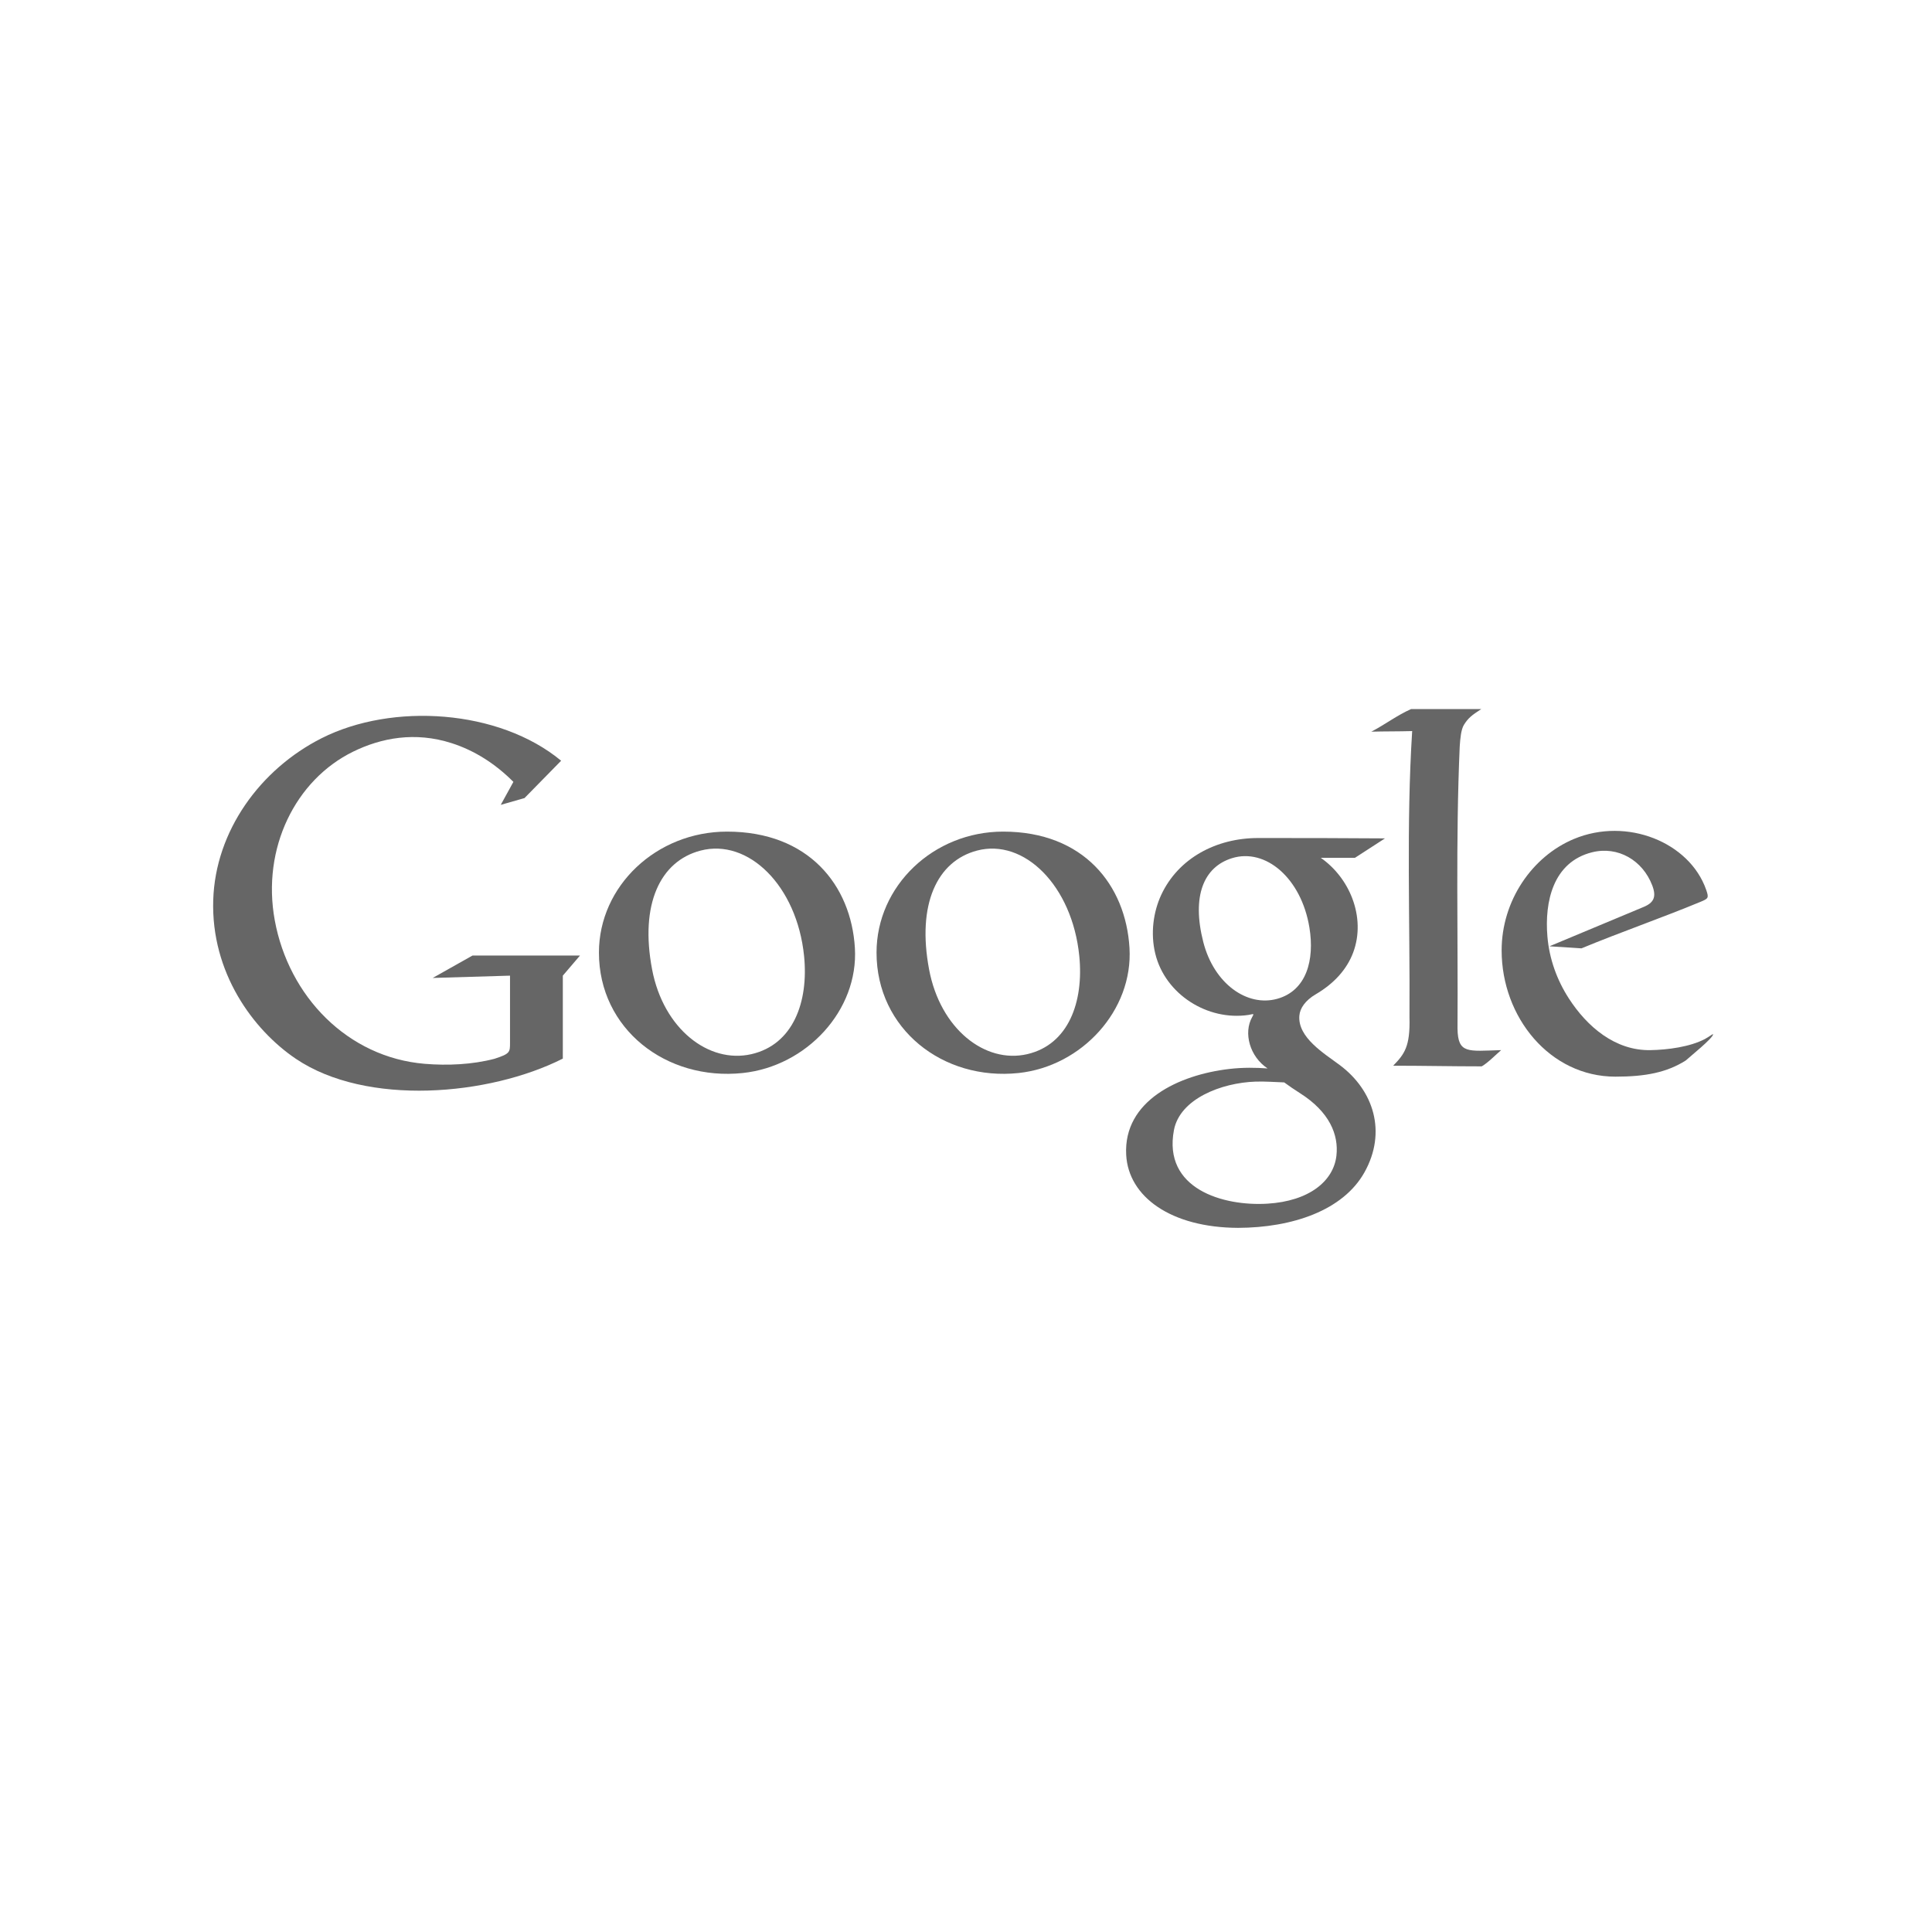 <?xml version="1.0" encoding="utf-8"?>
<!-- Generator: Adobe Illustrator 17.0.2, SVG Export Plug-In . SVG Version: 6.00 Build 0)  -->
<!DOCTYPE svg PUBLIC "-//W3C//DTD SVG 1.1//EN" "http://www.w3.org/Graphics/SVG/1.1/DTD/svg11.dtd">
<svg version="1.1" id="Layer_1" xmlns="http://www.w3.org/2000/svg" xmlns:xlink="http://www.w3.org/1999/xlink" x="0px" y="0px"
	 width="500px" height="500px" viewBox="0 0 500 500" enable-background="new 0 0 500 500" xml:space="preserve">
<g>
	<path fill="#666666" d="M440.104,233.386c2.031-0.842,2.192-0.992,1.442-3.135c-4.294-12.251-20.45-18.867-34.211-13.128
		c-10.854,4.527-18.713,16.003-18.713,28.838c0,17.296,12.483,32.676,29.442,32.676c7.775,0,13.302-1.075,18.225-4.197
		c1.053-0.98,7-5.736,7.057-6.754c0.012-0.235-0.836,0.504-2.13,1.218c-3.831,2.016-9.576,2.789-14.081,2.87
		c-9.116,0.167-16.396-6.046-21.145-13.417c-3.054-4.747-5.031-10.173-5.522-15.999c-0.754-8.956,1.434-19.255,11.55-21.784
		c6.73-1.682,13.104,2.088,15.581,8.57c1.124,2.941,0.446,4.471-2.275,5.592L400.991,244.9l8.295,0.531
		C419.169,241.332,430.226,237.486,440.104,233.386L440.104,233.386z"/>
	<path fill="#666666" d="M365.188,183.507c6.175,0,11.989,0,18.166,0c-2.528,1.639-3.376,2.317-4.464,4.037
		c-0.778,1.234-0.978,3.572-1.119,5.682c-1.06,24.257-0.411,48.698-0.568,72.959c0.101,6.612,2.699,5.834,11.298,5.583
		c-1.296,1.099-3.4,3.27-5.029,4.205c-7.756,0-15.163-0.167-22.917-0.167c2.923-3.017,4.421-4.962,4.219-12.508
		c0.154-25.351-0.847-49.681,0.696-74.095c-3.636,0.105-6.94,0.053-10.579,0.155C358.327,187.592,361.576,185.098,365.188,183.507
		L365.188,183.507z"/>
	<g>
		<path fill="#666666" d="M346.753,275.658c-4.001-2.995-10.926-7.115-10.481-12.781c0.151-1.943,1.529-3.966,4.254-5.564
			c4.798-2.81,8.063-6.506,9.674-10.798c1.705-4.552,1.471-9.495-0.208-13.956c-1.578-4.188-4.441-7.946-8.175-10.556h8.844
			l7.768-5.029c-11.08-0.088-21.544-0.093-32.843-0.094c-10.864,0-20.656,5.254-25.059,14.71c-2.028,4.357-2.836,9.918-1.535,15.243
			c2.562,10.491,13.514,17.431,24.15,15.825c1.157-0.176,1.545-0.546,0.934,0.529c-2.347,4.122-0.628,10.294,3.975,13.323
			c-3.06-0.217-6.312-0.286-9.953,0.141c-12.999,1.522-27.39,8.198-26.642,22.219c0.578,10.853,11.553,18.823,28.95,18.901
			c14.008-0.048,27.196-4.477,32.733-14.402C358.935,292.975,355.515,282.215,346.753,275.658z M311.405,243.777
			c-3.029-11.869,0.106-19.405,7.425-21.68c8.668-2.696,17.931,5.123,20.043,17.939c1.384,8.398-0.749,16.359-8.34,18.458
			C322.763,260.644,314.172,254.599,311.405,243.777z M345.864,299.095c-0.748,6.576-7.057,11.759-17.861,12.415
			c-11.535,0.701-27.063-3.866-24.189-19.039c1.531-8.082,12.257-12.256,21.126-12.551c2.454-0.081,4.953,0.124,7.409,0.205
			c1.308,0.957,2.669,1.888,4.071,2.775C344.052,287.733,346.486,293.641,345.864,299.095z"/>
		<path fill="#666666" d="M292.312,245.315c-0.972-16.235-11.847-30.095-32.695-30.095c-18.05,0-32.77,14.068-32.77,31.316
			c0,19.72,17.14,33.243,36.77,31.161C279.94,275.964,293.278,261.491,292.312,245.315z M265.843,272.816
			c-10.924,2.528-22.504-6.535-25.397-21.933c-3.175-16.891,2.071-28.013,12.383-30.748c12.215-3.24,24.668,9.094,26.487,27.262
			C280.513,259.296,276.521,270.346,265.843,272.816z"/>
		<path fill="#666666" d="M188.159,215.22c-18.262,0-33.156,14.068-33.155,31.316c0,19.72,17.344,33.243,37.205,31.161
			c16.516-1.734,30.012-16.206,29.035-32.383C220.257,229.079,209.253,215.22,188.159,215.22z M194.459,272.816
			c-11.053,2.528-22.772-6.535-25.698-21.933c-3.212-16.891,2.096-28.013,12.53-30.748c12.361-3.24,24.958,9.094,26.801,27.262
			C209.299,259.296,205.261,270.346,194.459,272.816z"/>
	</g>
	<path fill="#666666" d="M135.74,206.543l9.482-9.668c-16.096-13.323-43.701-15.073-61.993-5.823
		c-15.911,8.045-27.479,24.021-28.045,41.864c-0.595,18.78,10.32,33.633,21.396,41.106c18.284,12.329,49.983,9.585,69.079-0.055
		l-0.004-1.789h0.002v-19.682l4.446-5.205h-27.819l-10.303,5.801l20.009-0.595c0,5.604,0,11.742,0,17.349
		c0,2.461,0.033,2.858-4.024,4.168c-5.709,1.499-12.153,1.794-18.041,1.301c-19.979-1.666-35.208-17.451-38.817-37.144
		c-3.423-18.682,5.387-36.355,20.284-43.647c7.275-3.56,16.003-5.234,25.463-2.205c5.93,1.896,11.316,5.317,16.009,10.029
		l-3.269,5.945L135.74,206.543L135.74,206.543z"/>
</g>
</svg>
